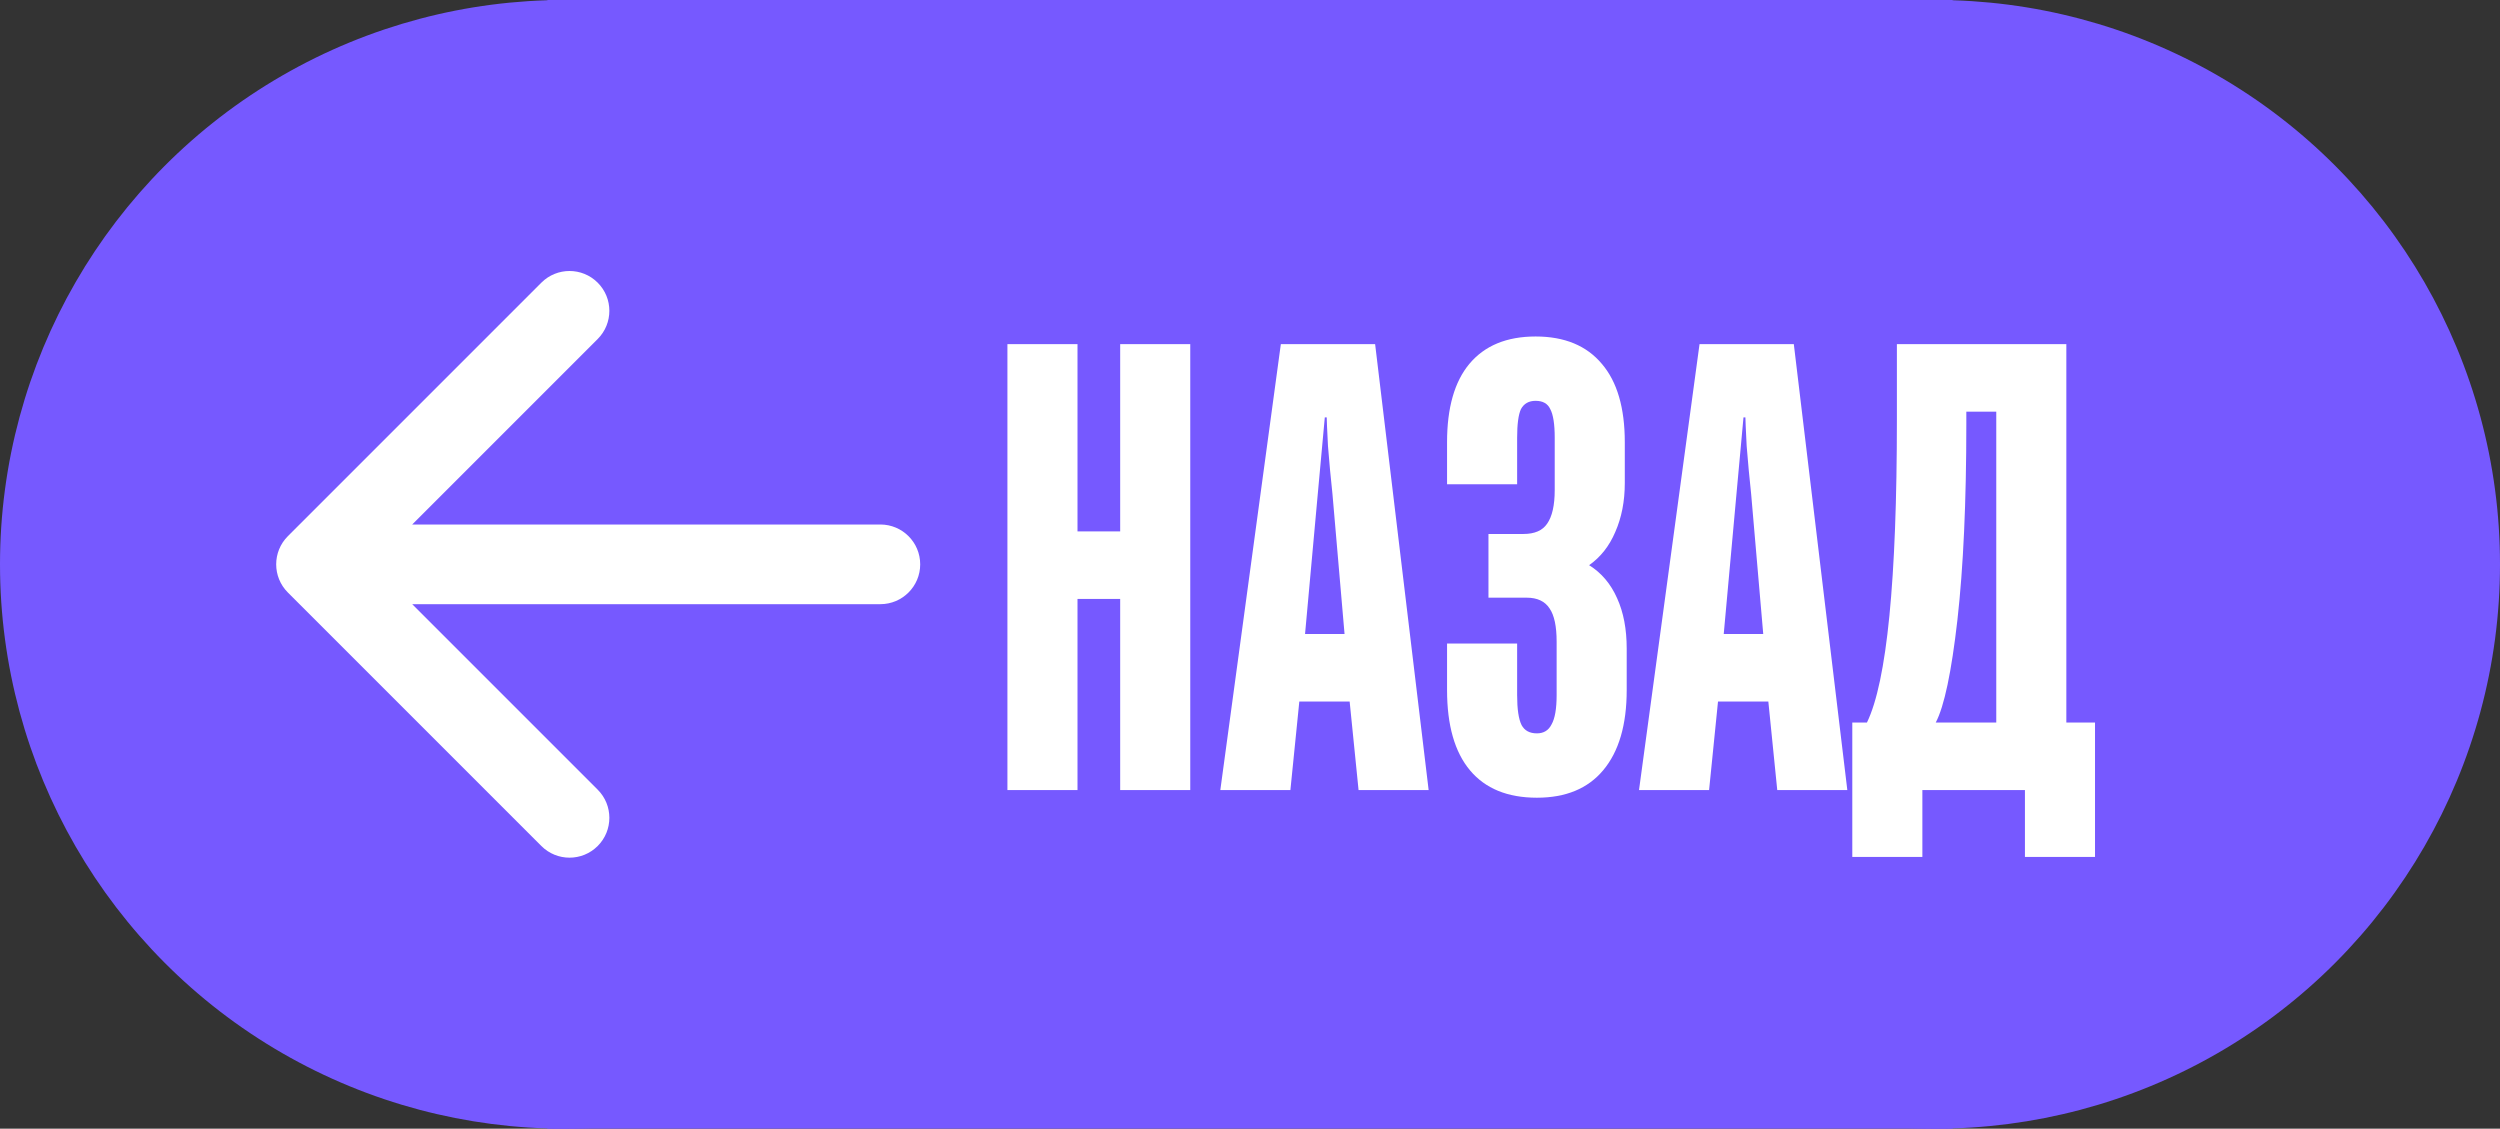 <?xml version="1.0" encoding="UTF-8"?> <svg xmlns="http://www.w3.org/2000/svg" width="443" height="200" viewBox="0 0 443 200" fill="none"><rect x="0" y="0" width="443" height="200" fill="#333333" stroke="none"/><circle cx="343" cy="100" r="100" fill="#7659FF"></circle><rect x="97" width="249" height="200" fill="#7659FF"></rect><circle cx="100" cy="100" r="100" fill="#7659FF"></circle><path d="M156 107.059C159.898 107.059 163.059 103.898 163.059 100C163.059 96.102 159.898 92.942 156 92.942V100V107.059ZM51.009 95.009C48.252 97.765 48.252 102.235 51.009 104.991L95.929 149.911C98.686 152.668 103.155 152.668 105.911 149.911C108.668 147.155 108.668 142.686 105.911 139.929L65.982 100L105.911 60.071C108.668 57.314 108.668 52.845 105.911 50.089C103.155 47.332 98.686 47.332 95.929 50.089L51.009 95.009ZM156 100V92.942L56 92.942V100V107.059L156 107.059V100Z" fill="white"></path><path d="M190.933 140H178.515V60.98H190.933V94.168H198.496V60.98H210.914V140H198.496V106.134H190.933V140ZM228.658 140H216.241L226.965 60.98H243.672L253.155 140H240.737L239.157 124.309H230.239L228.658 140ZM231.255 112.343H238.254L236.109 87.508C235.808 84.723 235.544 81.901 235.318 79.041C235.168 76.106 235.093 74.413 235.093 73.962H234.754L233.512 87.508L231.255 112.343ZM272.336 141.355C267.143 141.355 263.192 139.737 260.482 136.501C257.773 133.264 256.419 128.523 256.419 122.277V114.036H268.836V123.18C268.836 125.663 269.099 127.432 269.626 128.486C270.153 129.464 271.056 129.953 272.336 129.953C273.54 129.953 274.405 129.426 274.932 128.373C275.534 127.319 275.835 125.588 275.835 123.18V113.697C275.835 110.988 275.421 109.032 274.593 107.827C273.765 106.548 272.411 105.908 270.529 105.908H263.756V94.62H269.965C271.922 94.62 273.314 94.018 274.142 92.814C275.045 91.534 275.496 89.54 275.496 86.831V77.574C275.496 75.166 275.233 73.472 274.706 72.494C274.255 71.516 273.389 71.026 272.11 71.026C270.906 71.026 270.04 71.516 269.513 72.494C269.062 73.472 268.836 75.166 268.836 77.574V85.814H256.419V78.364C256.419 72.268 257.736 67.64 260.37 64.479C263.079 61.243 266.992 59.625 272.11 59.625C277.227 59.625 281.141 61.243 283.85 64.479C286.559 67.64 287.914 72.268 287.914 78.364V85.589C287.914 88.825 287.349 91.722 286.221 94.281C285.167 96.764 283.624 98.721 281.592 100.151C283.775 101.506 285.43 103.462 286.559 106.021C287.688 108.505 288.252 111.477 288.252 114.939V122.277C288.252 128.448 286.86 133.189 284.076 136.501C281.366 139.737 277.453 141.355 272.336 141.355ZM302.85 140H290.433L301.157 60.98H317.864L327.346 140H314.929L313.349 124.309H304.431L302.85 140ZM305.446 112.343H312.445L310.301 87.508C310 84.723 309.736 81.901 309.51 79.041C309.36 76.106 309.285 74.413 309.285 73.962H308.946L307.704 87.508L305.446 112.343ZM328.227 151.853V128.034H330.823C334.36 120.734 336.129 102.823 336.129 74.3V60.98H366.156V128.034H371.236V151.853H358.819V140H340.644V151.853H328.227ZM353.739 128.034V72.945H348.433V75.09C348.433 88.938 347.906 100.527 346.853 109.859C345.799 119.116 344.52 125.174 343.015 128.034H353.739Z" fill="white"></path></svg> 